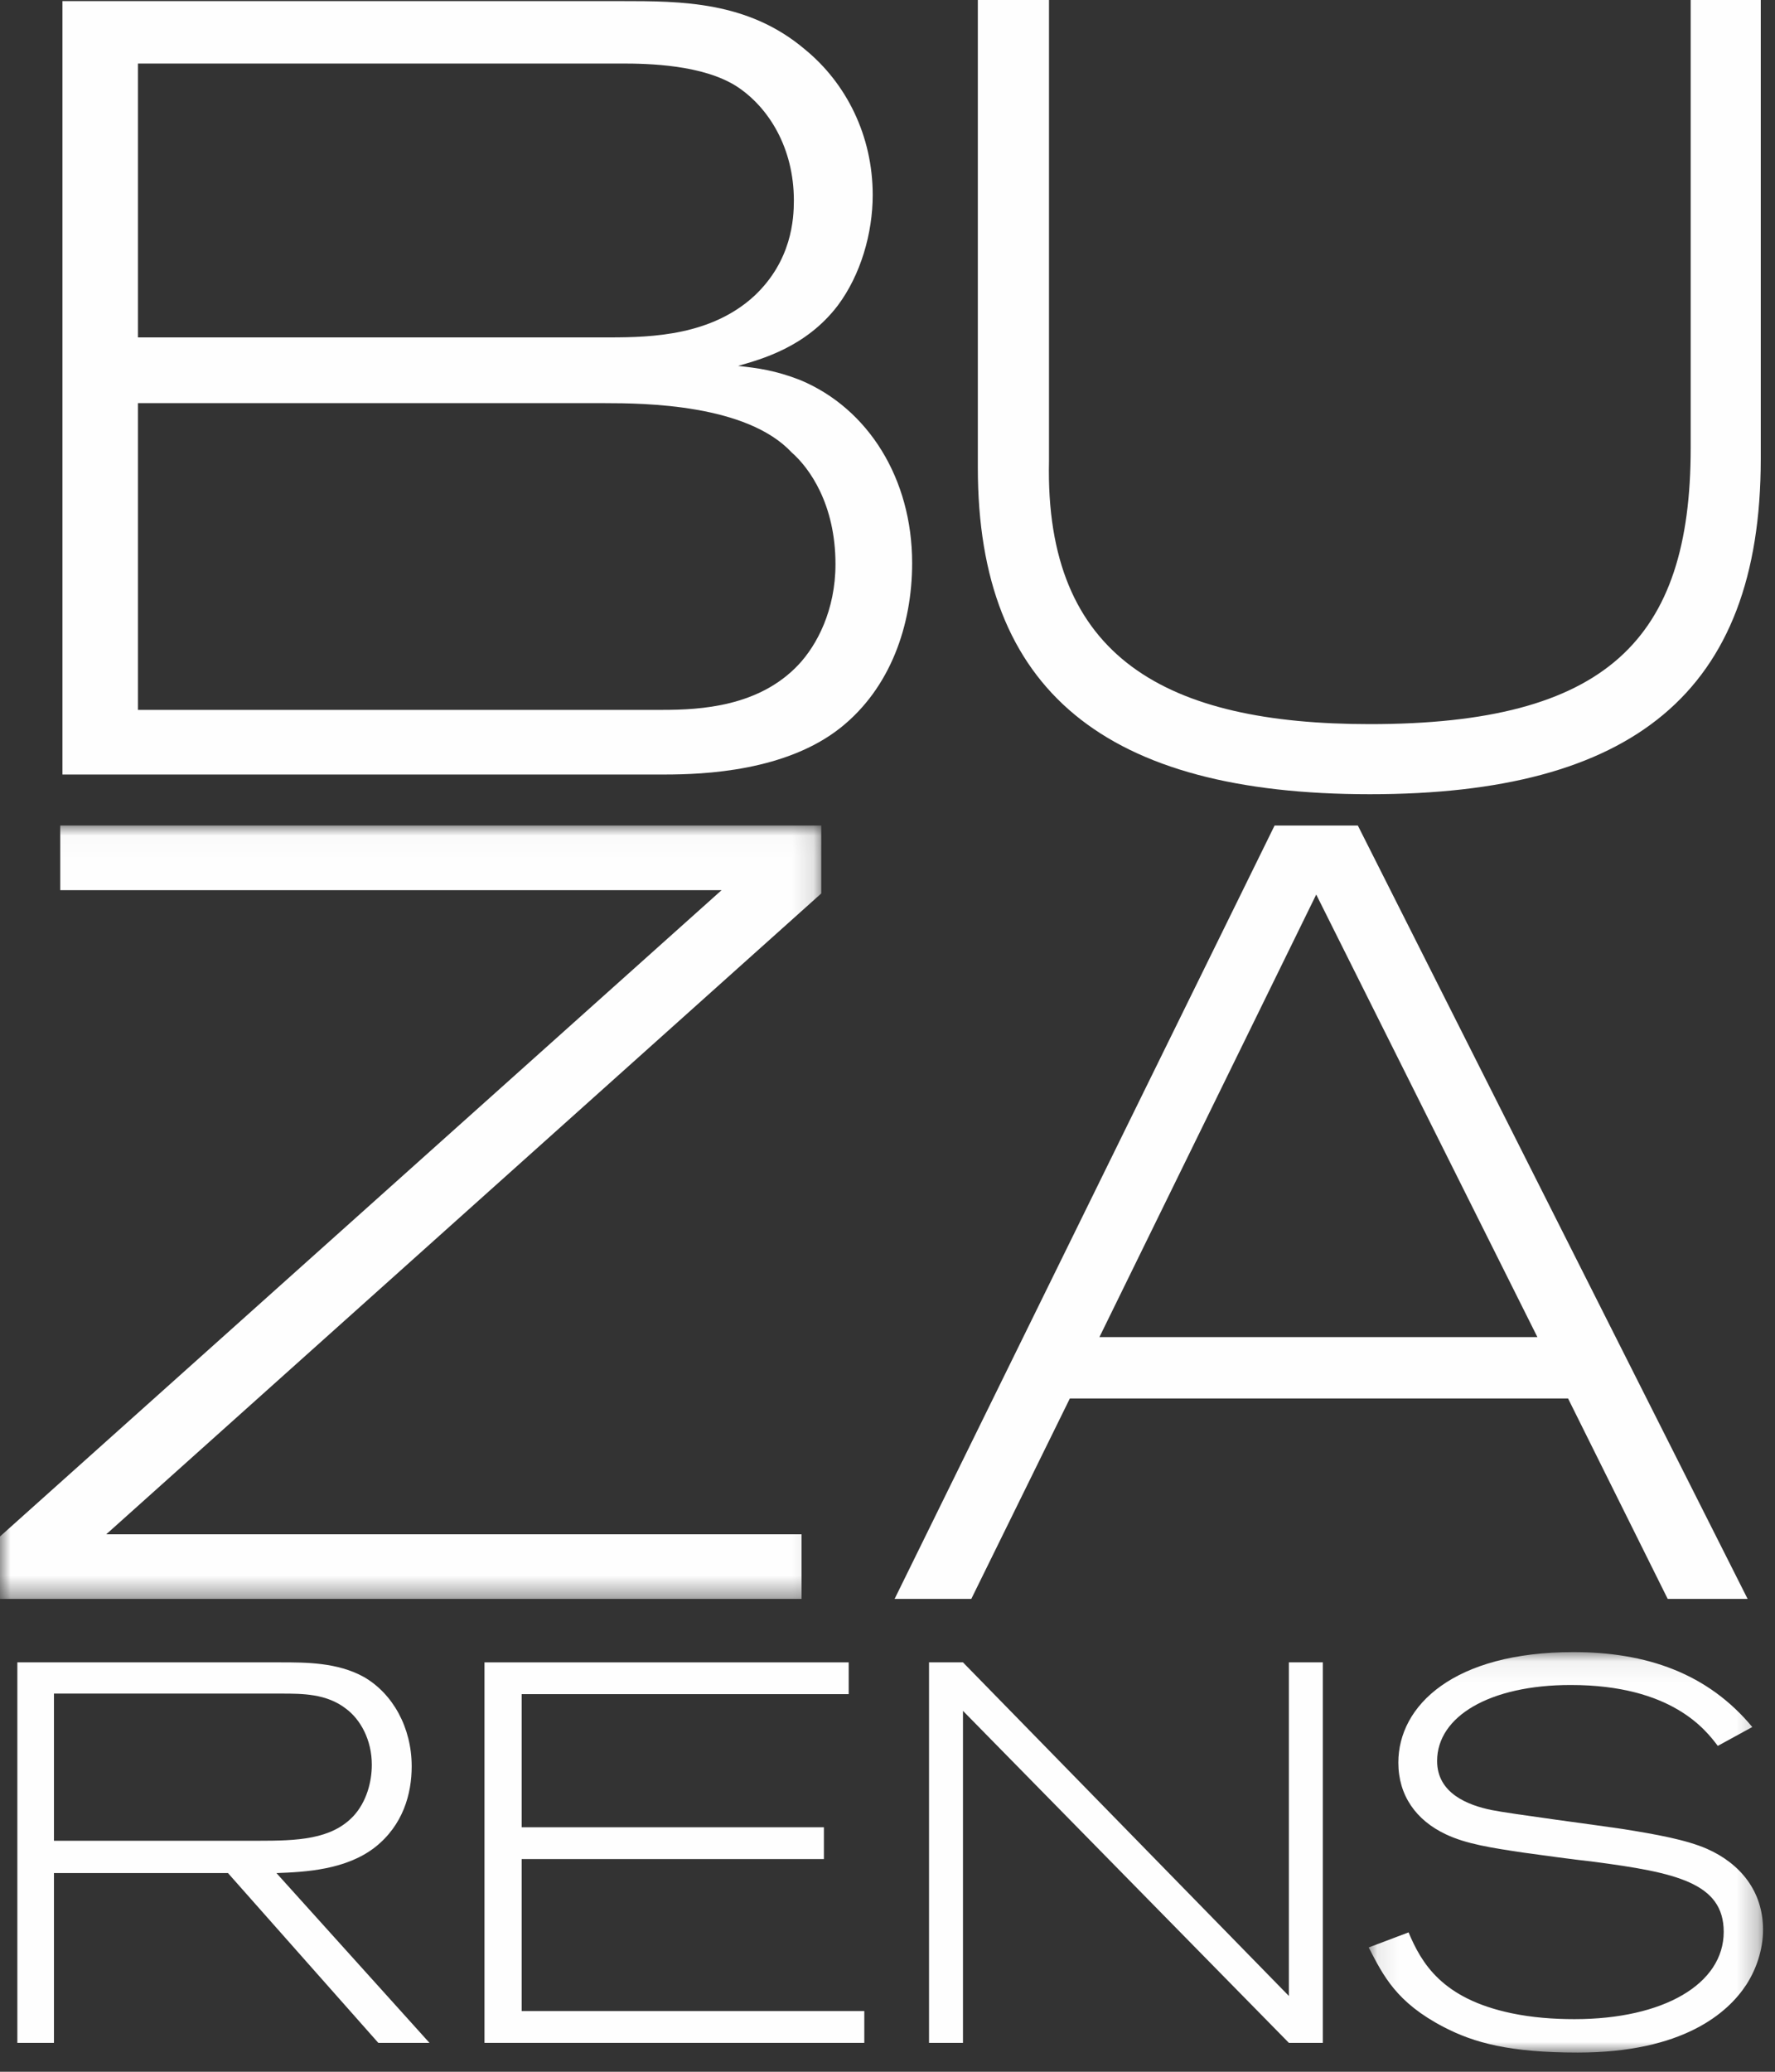 <?xml version="1.0" encoding="UTF-8"?>
<svg width="84px" height="98px" viewBox="0 0 84 98" version="1.1" xmlns="http://www.w3.org/2000/svg" xmlns:xlink="http://www.w3.org/1999/xlink">
    <rect x="0" y="0" width="84" height="98" fill="#333333" stroke="none"/>
    <!-- Generator: Sketch 59.1 (86144) - https://sketch.com -->
    <title>Group 33</title>
    <desc>Created with Sketch.</desc>
    <defs>
        <polygon id="path-1" points="0 0.022 38.865 0.022 38.865 36.607 0 36.607"></polygon>
        <polygon id="path-3" points="0.092 0.062 18.754 0.062 18.754 19.005 0.092 19.005"></polygon>
    </defs>
    <g id="V2" stroke="none" stroke-width="1" fill="none" fill-rule="evenodd">
        <g id="02db_VIGNOBLE" transform="translate(-678, -3557)">
            <g id="Footer" transform="translate(0, 3485)">
                <g id="Group-17" transform="translate(678, 72)">
                    <g id="Group-33">
                        <path d="M2.954,0.052 L29.382,0.052 C32.232,0.052 35.393,0.052 38.087,2.332 C40.056,3.939 41.3,6.426 41.3,9.224 C41.3,11.038 40.73,13.007 39.642,14.458 C38.139,16.427 36.015,16.997 34.927,17.308 C35.859,17.412 36.688,17.515 37.88,17.982 C41.093,19.329 43.166,22.645 43.166,26.635 C43.166,29.589 42.129,32.543 39.797,34.409 C37.206,36.481 33.32,36.637 31.455,36.637 L2.954,36.637 L2.954,0.052 Z M6.529,15.96 L28.863,15.96 C30.885,15.96 33.683,15.857 35.704,13.991 C37.465,12.333 37.569,10.364 37.569,9.483 C37.569,6.996 36.377,5.079 34.875,4.094 C33.268,3.058 30.678,3.005 29.433,3.005 L6.529,3.005 L6.529,15.96 Z M6.529,33.579 L31.351,33.579 C33.165,33.579 35.911,33.424 37.776,31.455 C38.658,30.522 39.538,28.863 39.538,26.687 C39.538,23.838 38.295,22.127 37.465,21.402 C35.341,19.122 30.522,19.07 28.604,19.07 L6.529,19.07 L6.529,33.579 Z" id="Fill-1" fill="#FEFEFE"></path>
                        <path d="M46.275,4.2e-05 L49.643,4.2e-05 L49.643,21.817 C49.436,31.144 55.24,34.253 64.827,34.253 C76.02,34.253 80.01,30.263 80.01,21.195 L80.01,4.2e-05 L83.326,4.2e-05 L83.326,21.713 C83.326,32.802 77.211,37.569 64.827,37.569 C52.338,37.569 46.275,32.699 46.275,22.127 L46.275,4.2e-05 Z" id="Fill-3" fill="#FEFEFE"></path>
                        <g id="Group-7" transform="translate(0, 39.027)">
                            <mask id="mask-2" fill="white">
                                <use xlink:href="#path-1"></use>
                            </mask>
                            <g id="Clip-6"></g>
                            <polygon id="Fill-5" fill="#FEFEFE" mask="url(#mask-2)" points="38.865 0.022 38.865 3.236 5.027 33.55 37.932 33.55 37.932 36.607 -2.1e-05 36.607 -2.1e-05 33.653 34.149 3.08 2.85 3.08 2.85 0.022"></polygon>
                        </g>
                        <path d="M64.258,39.049 L82.705,75.634 L78.923,75.634 L74.207,66.152 L50.629,66.152 L45.965,75.634 L42.336,75.634 L60.319,39.049 L64.258,39.049 Z M62.289,42.314 L52.029,63.249 L72.756,63.249 L62.289,42.314 Z" id="Fill-8" fill="#FEFEFE"></path>
                        <path d="M13.262,78.634 C14.486,78.634 15.965,78.634 17.214,79.322 C18.591,80.112 19.483,81.719 19.483,83.554 C19.483,84.854 19.075,86.333 17.749,87.379 C16.373,88.45 14.46,88.552 13.083,88.602 L20.324,96.633 L17.903,96.633 L10.789,88.602 L2.554,88.602 L2.554,96.633 L0.821,96.633 L0.821,78.634 L13.262,78.634 Z M2.554,87.073 L12.217,87.073 C14.053,87.073 15.684,87.022 16.73,85.9 C17.342,85.237 17.596,84.293 17.596,83.478 C17.596,82.305 17.061,81.336 16.373,80.826 C15.455,80.112 14.308,80.112 13.313,80.112 L2.554,80.112 L2.554,87.073 Z" id="Fill-10" fill="#FEFEFE"></path>
                        <polygon id="Fill-12" fill="#FEFEFE" points="22.928 78.634 40.163 78.634 40.163 80.137 24.687 80.137 24.687 86.435 38.99 86.435 38.99 87.939 24.687 87.939 24.687 95.129 40.902 95.129 40.902 96.633 22.928 96.633"></polygon>
                        <polygon id="Fill-14" fill="#FEFEFE" points="62.602 78.634 62.602 96.633 60.995 96.633 45.571 80.928 45.571 96.633 43.965 96.633 43.965 78.634 45.571 78.634 60.995 94.415 60.995 78.634"></polygon>
                        <g id="Group-18" transform="translate(64.68, 78.087)">
                            <mask id="mask-4" fill="white">
                                <use xlink:href="#path-3"></use>
                            </mask>
                            <g id="Clip-17"></g>
                            <path d="M1.979,13.32 C2.59,14.773 3.559,16.455 6.849,17.144 C7.817,17.348 8.837,17.424 9.832,17.424 C14.038,17.424 16.893,15.767 16.893,13.294 C16.893,10.974 14.624,10.49 10.748,9.98 C9.627,9.852 8.505,9.699 7.409,9.546 C5.88,9.317 4.707,9.139 3.738,8.679 C2.335,8.017 1.495,6.844 1.495,5.289 C1.495,2.586 4.121,0.062 9.78,0.062 C13.222,0.062 16.129,1.057 18.245,3.606 L16.613,4.498 C16.052,3.759 14.446,1.618 9.653,1.618 C5.828,1.618 3.33,3.096 3.33,5.213 C3.33,6.742 4.783,7.303 5.905,7.532 C6.771,7.711 11.08,8.272 12.075,8.424 C13.681,8.679 15.109,8.935 16.102,9.368 C17.658,10.056 18.754,11.356 18.754,13.192 C18.754,14.161 18.423,15.079 17.964,15.793 C17.097,17.119 14.981,19.005 9.984,19.005 C6.771,19.005 5.089,18.546 3.661,17.807 C1.392,16.634 0.78,15.359 0.092,14.033 L1.979,13.32 Z" id="Fill-16" fill="#FEFEFE" mask="url(#mask-4)"></path>
                        </g>
                    </g>
                </g>
            </g>
        </g>
    </g>
</svg>